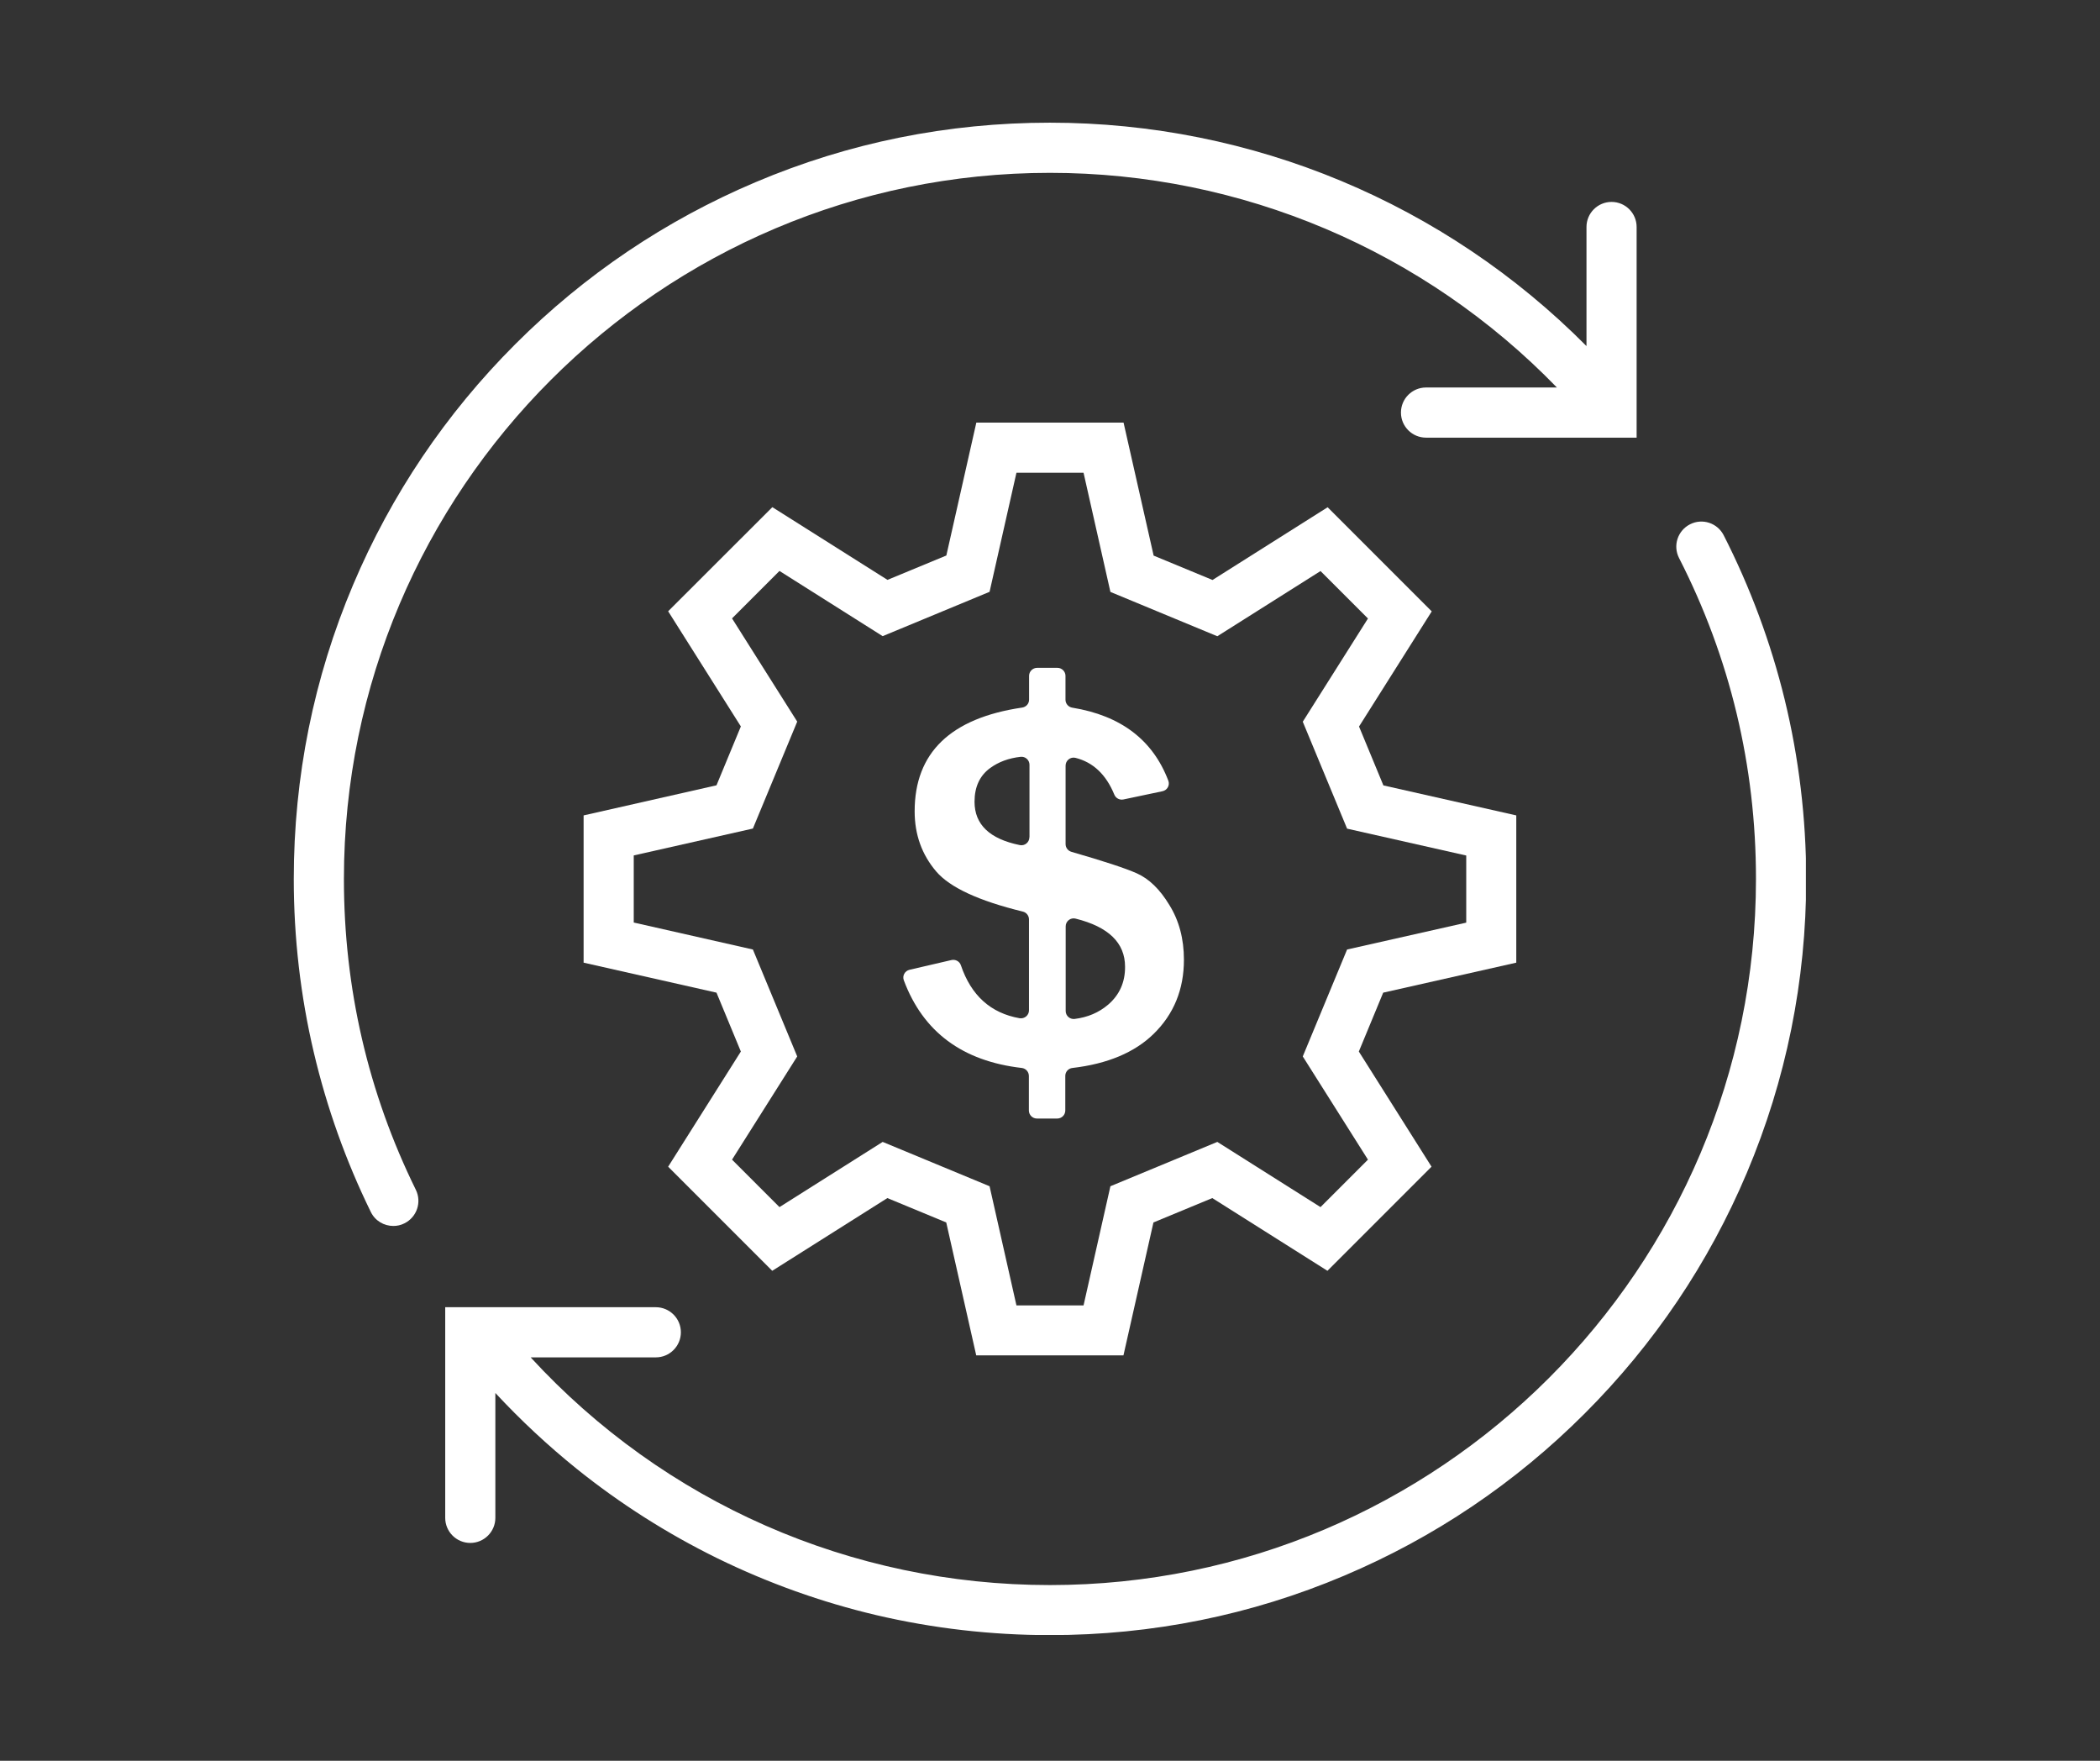 <svg xmlns="http://www.w3.org/2000/svg" xmlns:xlink="http://www.w3.org/1999/xlink" width="940" viewBox="0 0 705 591" height="788" preserveAspectRatio="xMidYMid meet"><rect x="0" y="0" width="705" height="591" fill="#333333" stroke="none"/><defs><clipPath id="b847733cf7"><path d="M 149 175 L 606.266 175 L 606.266 548.766 L 149 548.766 Z M 149 175 " clip-rule="nonzero"></path></clipPath><clipPath id="8a5b0b51ed"><path d="M 98.625 41.125 L 550 41.125 L 550 412 L 98.625 412 Z M 98.625 41.125 " clip-rule="nonzero"></path></clipPath></defs><g clip-path="url(#b847733cf7)"><path fill="#ffffff" d="M 599.133 234.766 C 594.484 215.711 587.586 197.16 578.664 179.652 C 576.543 175.512 571.492 173.863 567.352 175.984 C 563.207 178.105 561.559 183.152 563.68 187.297 C 580.816 220.828 589.504 257.09 589.504 295 C 589.504 425.699 483.18 532.02 352.48 532.02 C 285.648 532.02 222.992 504.348 178.148 455.594 L 220.168 455.594 C 224.812 455.594 228.582 451.824 228.582 447.18 C 228.582 442.531 224.812 438.762 220.168 438.762 L 149.465 438.762 L 149.465 509.465 C 149.465 514.109 153.234 517.879 157.879 517.879 C 162.527 517.879 166.297 514.109 166.297 509.465 L 166.297 467.547 C 174.781 476.672 183.906 485.188 193.602 493 C 208.18 504.715 224.039 514.781 240.77 523 C 257.809 531.348 275.785 537.777 294.234 542.121 C 313.223 546.566 332.82 548.82 352.48 548.82 C 386.754 548.82 419.984 542.121 451.297 528.855 C 481.531 516.062 508.668 497.781 532 474.449 C 555.332 451.117 573.613 423.98 586.406 393.746 C 599.637 362.438 606.371 329.207 606.371 294.93 C 606.336 274.664 603.914 254.363 599.133 234.766 Z M 599.133 234.766 " fill-opacity="1" fill-rule="nonzero"></path></g><g clip-path="url(#8a5b0b51ed)"><path fill="#ffffff" d="M 115.457 295.031 C 115.457 164.332 221.781 58.012 352.48 58.012 C 416.922 58.012 478.098 84.102 522.672 130.059 L 478.734 130.059 C 474.09 130.059 470.32 133.832 470.32 138.477 C 470.32 143.121 474.09 146.895 478.734 146.895 L 549.438 146.895 L 549.438 76.191 C 549.438 71.543 545.668 67.773 541.023 67.773 C 536.375 67.773 532.605 71.543 532.605 76.191 L 532.605 116.156 C 485.066 68.277 420.457 41.176 352.48 41.176 C 318.207 41.176 284.977 47.875 253.664 61.141 C 223.434 73.934 196.297 92.215 172.965 115.547 C 149.664 138.848 131.352 166.016 118.555 196.25 C 105.324 227.527 98.625 260.758 98.625 295.031 C 98.625 314.695 100.879 334.289 105.359 353.277 C 109.703 371.727 116.133 389.742 124.48 406.777 C 125.93 409.773 128.926 411.488 132.059 411.488 C 133.305 411.488 134.582 411.219 135.762 410.613 C 139.934 408.562 141.652 403.512 139.598 399.336 C 123.574 366.746 115.457 331.629 115.457 295.031 Z M 115.457 295.031 " fill-opacity="1" fill-rule="nonzero"></path></g><path fill="#ffffff" d="M 509.035 323.113 L 509.035 273.688 L 464.426 263.621 L 456.246 243.855 L 480.656 205.207 L 445.707 170.258 L 407.059 194.668 L 387.293 186.488 L 377.195 141.844 L 327.77 141.844 L 317.703 186.453 L 297.938 194.633 L 259.289 170.227 L 224.309 205.172 L 248.715 243.824 L 240.535 263.586 L 195.926 273.688 L 195.926 323.113 L 240.535 333.18 L 248.715 352.941 L 224.309 391.594 L 259.254 426.539 L 297.906 402.129 L 317.668 410.312 L 327.734 454.922 L 377.16 454.922 L 387.227 410.312 L 406.988 402.129 L 445.641 426.539 L 480.586 391.594 L 456.18 352.941 L 464.359 333.18 Z M 459.242 389.234 L 443.316 405.16 L 408.672 383.277 L 372.781 398.156 L 363.762 438.156 L 341.234 438.156 L 332.215 398.156 L 296.324 383.277 L 261.68 405.16 L 245.754 389.234 L 267.637 354.59 L 252.758 318.699 L 212.758 309.645 L 212.758 287.121 L 252.758 278.098 L 267.637 242.207 L 245.754 207.562 L 261.68 191.637 L 296.324 213.523 L 332.215 198.641 L 341.234 158.676 L 363.762 158.676 L 372.781 198.676 L 408.672 213.555 L 443.316 191.672 L 459.242 207.598 L 437.359 242.242 L 452.238 278.133 L 492.238 287.152 L 492.238 309.68 L 452.238 318.699 L 437.359 354.59 Z M 459.242 389.234 " fill-opacity="1" fill-rule="nonzero"></path><path fill="#ffffff" d="M 381.605 293.113 C 377.73 291.395 370.426 289.008 359.688 285.91 C 358.543 285.57 357.734 284.527 357.734 283.316 L 357.734 256.988 C 357.734 255.27 359.348 253.957 361.031 254.363 C 366.992 255.844 371.336 259.984 374.098 266.719 C 374.602 267.93 375.879 268.602 377.16 268.332 L 390.258 265.574 C 391.871 265.234 392.816 263.555 392.211 262.004 C 387.023 248.367 376.285 240.188 359.988 237.527 C 358.676 237.324 357.699 236.18 357.699 234.867 L 357.699 226.855 C 357.699 225.375 356.488 224.16 355.008 224.16 L 348.172 224.16 C 346.691 224.16 345.477 225.375 345.477 226.855 L 345.477 234.836 C 345.477 236.18 344.5 237.293 343.156 237.492 C 319.117 241.027 307.062 252.645 307.062 272.305 C 307.062 280.152 309.488 286.852 314.301 292.508 C 318.914 297.895 328.609 302.371 343.391 305.973 C 344.602 306.277 345.445 307.355 345.445 308.602 L 345.445 339.105 C 345.445 340.789 343.93 342.031 342.281 341.762 C 332.582 340.047 326.02 334.121 322.582 323.988 C 322.145 322.672 320.766 321.934 319.418 322.234 L 305.348 325.5 C 303.762 325.871 302.855 327.523 303.426 329.035 C 309.891 346.344 323.09 356.172 343.055 358.461 C 344.402 358.633 345.41 359.777 345.41 361.156 L 345.41 372.738 C 345.41 374.219 346.621 375.43 348.105 375.43 L 354.938 375.43 C 356.422 375.43 357.633 374.219 357.633 372.738 L 357.633 361.121 C 357.633 359.742 358.676 358.598 360.023 358.461 C 371.805 357.082 380.863 353.277 387.262 347.051 C 394.062 340.418 397.461 332.102 397.461 322.137 C 397.461 315.098 395.812 308.938 392.547 303.719 C 389.383 298.465 385.711 294.93 381.605 293.113 Z M 345.578 281.027 C 345.578 282.711 344.031 283.988 342.379 283.652 C 332.246 281.598 327.164 276.75 327.164 269.109 C 327.164 264.125 328.914 260.32 332.449 257.762 C 335.277 255.707 338.676 254.461 342.648 254.023 C 344.234 253.855 345.613 255.102 345.613 256.684 L 345.613 281.027 Z M 372.008 337.219 C 368.879 339.879 365.141 341.461 360.797 342 C 359.18 342.203 357.766 340.957 357.766 339.34 L 357.766 310.922 C 357.766 309.172 359.418 307.895 361.102 308.332 C 372.176 311.094 377.699 316.48 377.699 324.492 C 377.73 329.711 375.812 333.953 372.008 337.219 Z M 372.008 337.219 " fill-opacity="1" fill-rule="nonzero"></path></svg>